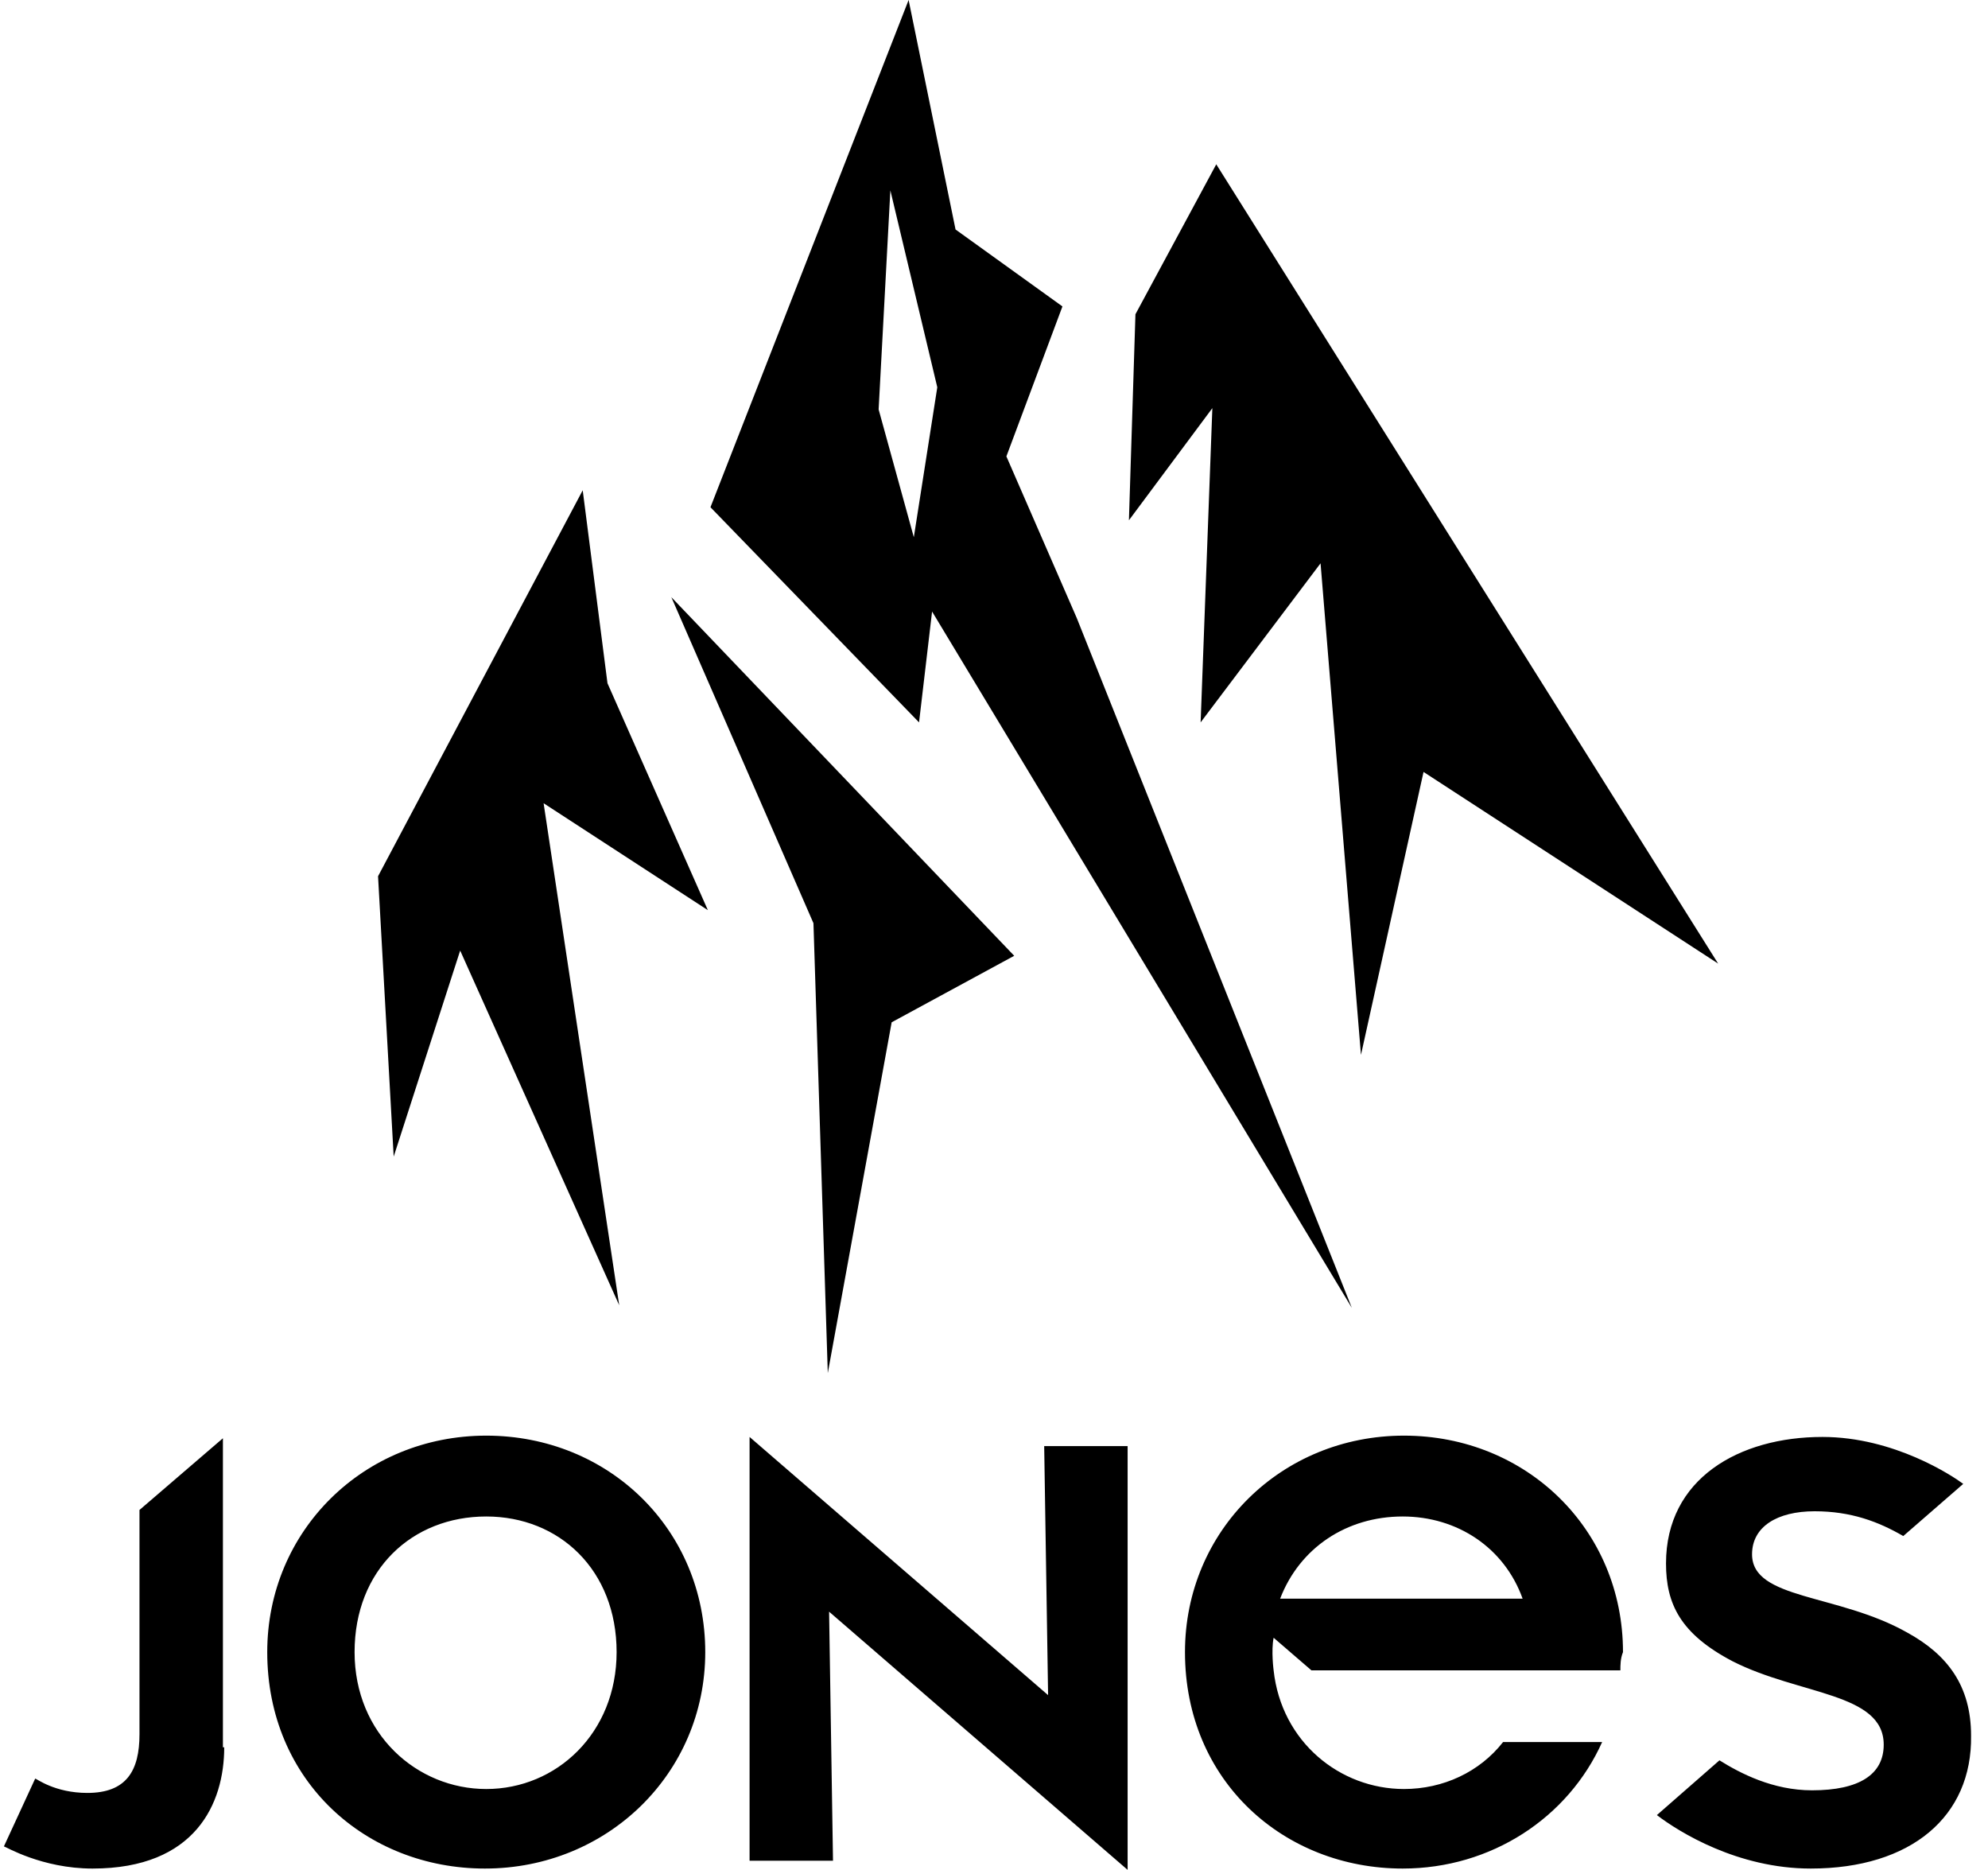 <?xml version="1.0" encoding="utf-8"?>
<!-- Generator: Adobe Illustrator 17.1.0, SVG Export Plug-In . SVG Version: 6.00 Build 0)  -->
<!DOCTYPE svg PUBLIC "-//W3C//DTD SVG 1.1//EN" "http://www.w3.org/Graphics/SVG/1.1/DTD/svg11.dtd">
<svg version="1.1" id="Layer_1" xmlns="http://www.w3.org/2000/svg" xmlns:xlink="http://www.w3.org/1999/xlink" x="0px" y="0px"
	 viewBox="0 0 152.5 143.4" style="enable-background:new 0 0 152.5 143.4;" xml:space="preserve">
<linearGradient id="SVGID_1_" gradientUnits="userSpaceOnUse" x1="-316.475" y1="735.994" x2="-315.767" y2="735.287">
	<stop  offset="0" style="stop-color:#339A2A"/>
	<stop  offset="0.983" style="stop-color:#121E0D"/>
</linearGradient>
<g>
	<path d="M87.1,24.1l6.2-11.5l38.5,61.3l-22.6-14.7l-4.8,21.7l-3.1-37.7l-9.2,12.2l0.9-24.1l-6.4,8.6L87.1,24.1z M69.7,0l3.6,17.6
		l8.2,5.9L77.2,35l5.4,12.4l21.1,52.9L71.5,46.9l-1,8.5l-16-16.5L69.7,0z M77.8,73.3l-9.4,5.1l-4.9,26.9l-1.1-34.5L51.5,45.8
		L77.8,73.3z M17.2,134c0,4.3-2.2,9.3-10.1,9.3c-3.9,0-6.7-1.7-6.8-1.7l2.4-5.2c0.1,0,1.5,1.1,4,1.1c3,0,4-1.7,4-4.5v-17.2l6.4-5.5
		V134z M37.2,143.3c-9.1,0-16.7-6.7-16.7-16.6c0-9.3,7.4-16.6,16.8-16.6c9.4,0,16.8,7.2,16.8,16.6C54.1,136,46.6,143.3,37.2,143.3z
		 M41.7,61.6l5.8,38.5L35.3,72.9l-5.1,15.8L29,67.2l15.7-29.6l1.9,14.8l7.7,17.4L41.7,61.6z M86.5,143.4l-22.9-19.8l0.3,19.1h-6.4
		v-32.5L80.4,130l-0.3-19.1h6.4V143.4z M124.3,128.1h-23.7l-2.9-2.5c-0.2,1,0,2.5,0,2.5c0.6,5.5,5.1,9.1,10,9.1c3,0,5.8-1.3,7.6-3.6
		h7.6c-2.6,5.8-8.5,9.7-15.3,9.7c-9.1,0-16.7-6.7-16.7-16.6c0-9.3,7.4-16.6,16.8-16.6c9.4,0,16.8,7.2,16.8,16.6
		C124.3,127.2,124.3,127.7,124.3,128.1z M138.9,143.3c-5.6,0-10.1-2.8-11.8-4.1l4.8-4.2c1.6,1,4.1,2.3,7.1,2.3
		c3.6,0,5.5-1.2,5.5-3.5c0-4-6.5-3.8-11.6-6.4c-4-2.1-5.1-4.4-5.1-7.5c0-6.5,5.6-9.7,12-9.7c5.5,0,10,3,10.8,3.6l-4.6,4v0
		c-1.9-1.1-4-1.9-6.8-1.9c-2.9,0-4.8,1.2-4.8,3.3c0,3.5,6.6,3,11.9,6c3.1,1.7,4.9,4.1,4.9,7.9C151.3,139.3,146.6,143.3,138.9,143.3z
		 M107.6,116.3c-4.3,0-7.9,2.4-9.4,6.3h18.6C115.4,118.7,111.8,116.3,107.6,116.3z M37.3,116.3c-5.7,0-10.1,4.1-10.1,10.4
		c0,6.3,4.8,10.5,10.1,10.5c5.4,0,10-4.3,10-10.5C47.3,120.4,42.9,116.3,37.3,116.3z M68.3,14.6l-0.9,16.8l2.7,9.8l1.8-11.5
		L68.3,14.6z"/>
</g>
</svg>
